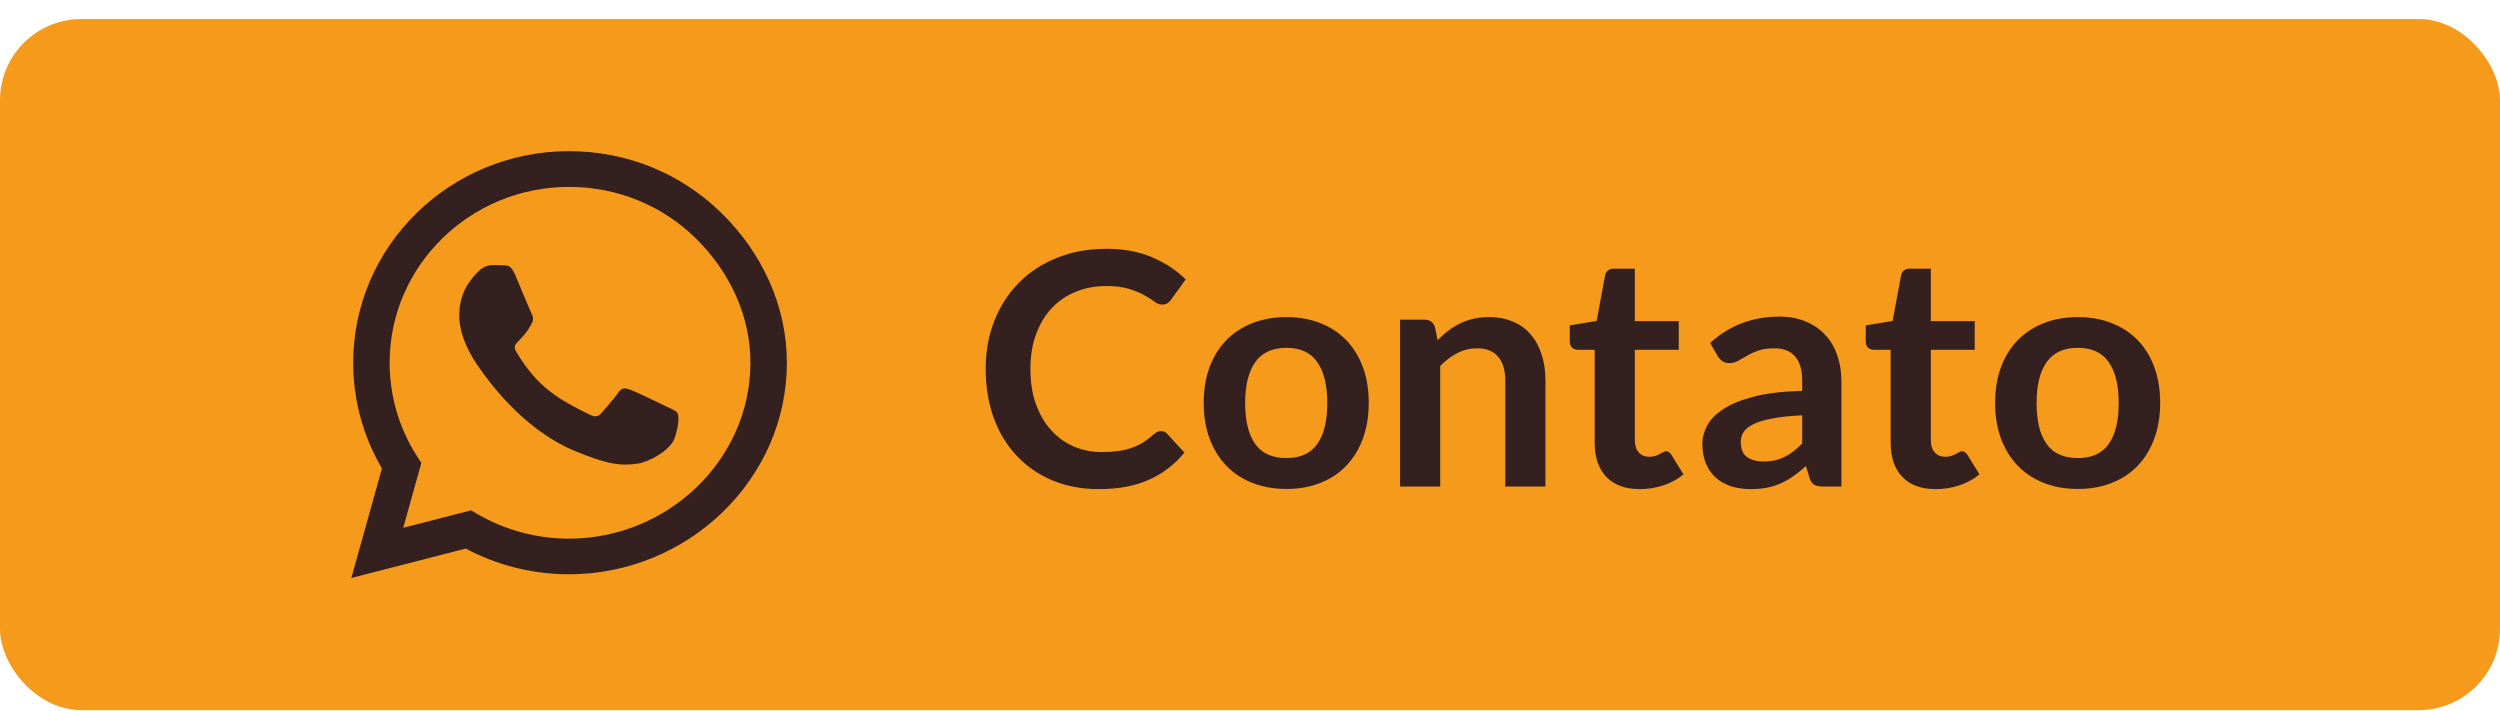 <svg width="123" height="35" viewBox="0 0 123 35" fill="none" xmlns="http://www.w3.org/2000/svg">
<rect y="0.937" width="123" height="34" rx="4" fill="#F59A1B"/>
<path d="M35.505 10.489C33.501 8.52 30.832 7.437 27.995 7.437C22.141 7.437 17.377 12.106 17.377 17.843C17.377 19.676 17.864 21.467 18.792 23.046L17.286 28.437L22.915 26.989C24.465 27.818 26.211 28.254 27.99 28.254H27.995C33.845 28.254 38.714 23.585 38.714 17.848C38.714 15.068 37.509 12.457 35.505 10.489ZM27.995 26.501C26.407 26.501 24.853 26.084 23.499 25.296L23.178 25.109L19.84 25.967L20.73 22.774L20.519 22.446C19.634 21.068 19.17 19.479 19.17 17.843C19.17 13.076 23.131 9.195 28 9.195C30.358 9.195 32.573 10.095 34.237 11.731C35.902 13.367 36.925 15.537 36.92 17.848C36.92 22.62 32.86 26.501 27.995 26.501ZM32.836 20.023C32.573 19.892 31.267 19.264 31.023 19.179C30.779 19.09 30.602 19.048 30.425 19.31C30.248 19.573 29.741 20.154 29.583 20.332C29.43 20.506 29.272 20.529 29.009 20.398C27.45 19.634 26.426 19.034 25.398 17.304C25.125 16.845 25.671 16.878 26.177 15.884C26.264 15.71 26.221 15.56 26.154 15.429C26.087 15.298 25.556 14.018 25.336 13.498C25.12 12.992 24.9 13.062 24.738 13.053C24.585 13.043 24.408 13.043 24.231 13.043C24.054 13.043 23.767 13.109 23.523 13.367C23.279 13.629 22.595 14.257 22.595 15.537C22.595 16.817 23.547 18.054 23.676 18.228C23.81 18.401 25.546 21.026 28.21 22.156C29.894 22.868 30.554 22.929 31.396 22.807C31.908 22.732 32.965 22.179 33.185 21.57C33.405 20.96 33.405 20.44 33.338 20.332C33.276 20.215 33.099 20.149 32.836 20.023Z" fill="#34201F"/>
<path d="M57.12 21.209C57.237 21.209 57.339 21.254 57.424 21.345L58.272 22.265C57.803 22.846 57.224 23.292 56.536 23.601C55.853 23.91 55.032 24.065 54.072 24.065C53.213 24.065 52.44 23.918 51.752 23.625C51.069 23.332 50.485 22.924 50 22.401C49.515 21.878 49.141 21.254 48.88 20.529C48.624 19.804 48.496 19.012 48.496 18.153C48.496 17.284 48.64 16.489 48.928 15.769C49.216 15.044 49.621 14.42 50.144 13.897C50.667 13.374 51.291 12.969 52.016 12.681C52.747 12.388 53.552 12.241 54.432 12.241C55.291 12.241 56.04 12.38 56.68 12.657C57.325 12.929 57.877 13.292 58.336 13.745L57.616 14.745C57.573 14.809 57.517 14.865 57.448 14.913C57.384 14.961 57.293 14.985 57.176 14.985C57.053 14.985 56.928 14.937 56.8 14.841C56.672 14.745 56.509 14.641 56.312 14.529C56.115 14.417 55.864 14.313 55.56 14.217C55.261 14.121 54.88 14.073 54.416 14.073C53.872 14.073 53.371 14.169 52.912 14.361C52.459 14.548 52.067 14.817 51.736 15.169C51.411 15.521 51.155 15.95 50.968 16.457C50.787 16.958 50.696 17.524 50.696 18.153C50.696 18.804 50.787 19.382 50.968 19.889C51.155 20.396 51.405 20.822 51.72 21.169C52.035 21.516 52.405 21.782 52.832 21.969C53.259 22.15 53.717 22.241 54.208 22.241C54.501 22.241 54.765 22.225 55 22.193C55.24 22.161 55.459 22.11 55.656 22.041C55.859 21.972 56.048 21.884 56.224 21.777C56.405 21.665 56.584 21.529 56.76 21.369C56.813 21.321 56.869 21.284 56.928 21.257C56.987 21.225 57.051 21.209 57.12 21.209ZM63.294 15.601C63.908 15.601 64.462 15.7 64.958 15.897C65.46 16.094 65.886 16.374 66.238 16.737C66.59 17.1 66.862 17.542 67.054 18.065C67.246 18.588 67.342 19.172 67.342 19.817C67.342 20.468 67.246 21.054 67.054 21.577C66.862 22.1 66.59 22.545 66.238 22.913C65.886 23.281 65.46 23.564 64.958 23.761C64.462 23.958 63.908 24.057 63.294 24.057C62.681 24.057 62.124 23.958 61.622 23.761C61.121 23.564 60.692 23.281 60.334 22.913C59.982 22.545 59.708 22.1 59.51 21.577C59.318 21.054 59.222 20.468 59.222 19.817C59.222 19.172 59.318 18.588 59.51 18.065C59.708 17.542 59.982 17.1 60.334 16.737C60.692 16.374 61.121 16.094 61.622 15.897C62.124 15.7 62.681 15.601 63.294 15.601ZM63.294 22.537C63.977 22.537 64.481 22.308 64.806 21.849C65.137 21.39 65.302 20.718 65.302 19.833C65.302 18.948 65.137 18.273 64.806 17.809C64.481 17.345 63.977 17.113 63.294 17.113C62.601 17.113 62.089 17.348 61.758 17.817C61.428 18.281 61.262 18.953 61.262 19.833C61.262 20.713 61.428 21.385 61.758 21.849C62.089 22.308 62.601 22.537 63.294 22.537ZM68.884 23.937V15.729H70.092C70.348 15.729 70.516 15.849 70.596 16.089L70.732 16.737C70.897 16.566 71.071 16.412 71.252 16.273C71.439 16.134 71.633 16.014 71.836 15.913C72.044 15.812 72.266 15.734 72.5 15.681C72.735 15.628 72.991 15.601 73.268 15.601C73.716 15.601 74.114 15.678 74.46 15.833C74.807 15.982 75.095 16.196 75.324 16.473C75.559 16.745 75.735 17.073 75.852 17.457C75.975 17.836 76.036 18.254 76.036 18.713V23.937H74.06V18.713C74.06 18.212 73.943 17.825 73.708 17.553C73.479 17.276 73.132 17.137 72.668 17.137C72.327 17.137 72.007 17.214 71.708 17.369C71.409 17.524 71.127 17.734 70.86 18.001V23.937H68.884ZM80.674 24.065C79.965 24.065 79.418 23.865 79.034 23.465C78.65 23.06 78.458 22.502 78.458 21.793V17.209H77.626C77.519 17.209 77.426 17.174 77.346 17.105C77.271 17.036 77.234 16.932 77.234 16.793V16.009L78.554 15.793L78.97 13.553C78.991 13.446 79.039 13.364 79.114 13.305C79.194 13.246 79.293 13.217 79.41 13.217H80.434V15.801H82.594V17.209H80.434V21.657C80.434 21.913 80.498 22.113 80.626 22.257C80.754 22.401 80.924 22.473 81.138 22.473C81.26 22.473 81.362 22.46 81.442 22.433C81.527 22.401 81.599 22.369 81.658 22.337C81.722 22.305 81.778 22.276 81.826 22.249C81.874 22.217 81.922 22.201 81.97 22.201C82.028 22.201 82.076 22.217 82.114 22.249C82.151 22.276 82.191 22.318 82.234 22.377L82.826 23.337C82.538 23.577 82.207 23.758 81.834 23.881C81.46 24.004 81.074 24.065 80.674 24.065ZM90.597 23.937H89.709C89.523 23.937 89.376 23.91 89.269 23.857C89.163 23.798 89.083 23.684 89.029 23.513L88.853 22.929C88.645 23.116 88.44 23.281 88.237 23.425C88.04 23.564 87.835 23.681 87.621 23.777C87.408 23.873 87.181 23.945 86.941 23.993C86.701 24.041 86.435 24.065 86.141 24.065C85.795 24.065 85.475 24.02 85.181 23.929C84.888 23.833 84.635 23.692 84.421 23.505C84.213 23.318 84.051 23.086 83.933 22.809C83.816 22.532 83.757 22.209 83.757 21.841C83.757 21.532 83.837 21.228 83.997 20.929C84.163 20.625 84.435 20.353 84.813 20.113C85.192 19.868 85.696 19.665 86.325 19.505C86.955 19.345 87.736 19.254 88.669 19.233V18.753C88.669 18.204 88.552 17.798 88.317 17.537C88.088 17.27 87.752 17.137 87.309 17.137C86.989 17.137 86.723 17.174 86.509 17.249C86.296 17.324 86.109 17.409 85.949 17.505C85.795 17.596 85.651 17.678 85.517 17.753C85.384 17.828 85.237 17.865 85.077 17.865C84.944 17.865 84.829 17.83 84.733 17.761C84.637 17.692 84.56 17.606 84.501 17.505L84.141 16.873C85.085 16.009 86.224 15.577 87.557 15.577C88.037 15.577 88.464 15.657 88.837 15.817C89.216 15.972 89.536 16.19 89.797 16.473C90.059 16.75 90.256 17.084 90.389 17.473C90.528 17.862 90.597 18.289 90.597 18.753V23.937ZM86.757 22.705C86.96 22.705 87.147 22.686 87.317 22.649C87.488 22.612 87.648 22.556 87.797 22.481C87.952 22.406 88.099 22.316 88.237 22.209C88.381 22.097 88.525 21.966 88.669 21.817V20.433C88.093 20.46 87.611 20.51 87.221 20.585C86.837 20.654 86.528 20.745 86.293 20.857C86.059 20.969 85.891 21.1 85.789 21.249C85.693 21.398 85.645 21.561 85.645 21.737C85.645 22.084 85.747 22.332 85.949 22.481C86.157 22.63 86.427 22.705 86.757 22.705ZM95.236 24.065C94.527 24.065 93.98 23.865 93.596 23.465C93.212 23.06 93.02 22.502 93.02 21.793V17.209H92.188C92.082 17.209 91.988 17.174 91.908 17.105C91.834 17.036 91.796 16.932 91.796 16.793V16.009L93.116 15.793L93.532 13.553C93.554 13.446 93.602 13.364 93.676 13.305C93.756 13.246 93.855 13.217 93.972 13.217H94.996V15.801H97.156V17.209H94.996V21.657C94.996 21.913 95.06 22.113 95.188 22.257C95.316 22.401 95.487 22.473 95.7 22.473C95.823 22.473 95.924 22.46 96.004 22.433C96.09 22.401 96.162 22.369 96.22 22.337C96.284 22.305 96.34 22.276 96.388 22.249C96.436 22.217 96.484 22.201 96.532 22.201C96.591 22.201 96.639 22.217 96.676 22.249C96.714 22.276 96.754 22.318 96.796 22.377L97.388 23.337C97.1 23.577 96.77 23.758 96.396 23.881C96.023 24.004 95.636 24.065 95.236 24.065ZM102.232 15.601C102.845 15.601 103.4 15.7 103.896 15.897C104.397 16.094 104.824 16.374 105.176 16.737C105.528 17.1 105.8 17.542 105.992 18.065C106.184 18.588 106.28 19.172 106.28 19.817C106.28 20.468 106.184 21.054 105.992 21.577C105.8 22.1 105.528 22.545 105.176 22.913C104.824 23.281 104.397 23.564 103.896 23.761C103.4 23.958 102.845 24.057 102.232 24.057C101.619 24.057 101.061 23.958 100.56 23.761C100.059 23.564 99.629 23.281 99.272 22.913C98.92 22.545 98.645 22.1 98.448 21.577C98.256 21.054 98.16 20.468 98.16 19.817C98.16 19.172 98.256 18.588 98.448 18.065C98.645 17.542 98.92 17.1 99.272 16.737C99.629 16.374 100.059 16.094 100.56 15.897C101.061 15.7 101.619 15.601 102.232 15.601ZM102.232 22.537C102.915 22.537 103.419 22.308 103.744 21.849C104.075 21.39 104.24 20.718 104.24 19.833C104.24 18.948 104.075 18.273 103.744 17.809C103.419 17.345 102.915 17.113 102.232 17.113C101.539 17.113 101.027 17.348 100.696 17.817C100.365 18.281 100.2 18.953 100.2 19.833C100.2 20.713 100.365 21.385 100.696 21.849C101.027 22.308 101.539 22.537 102.232 22.537Z" fill="#34201F"/>
</svg>
